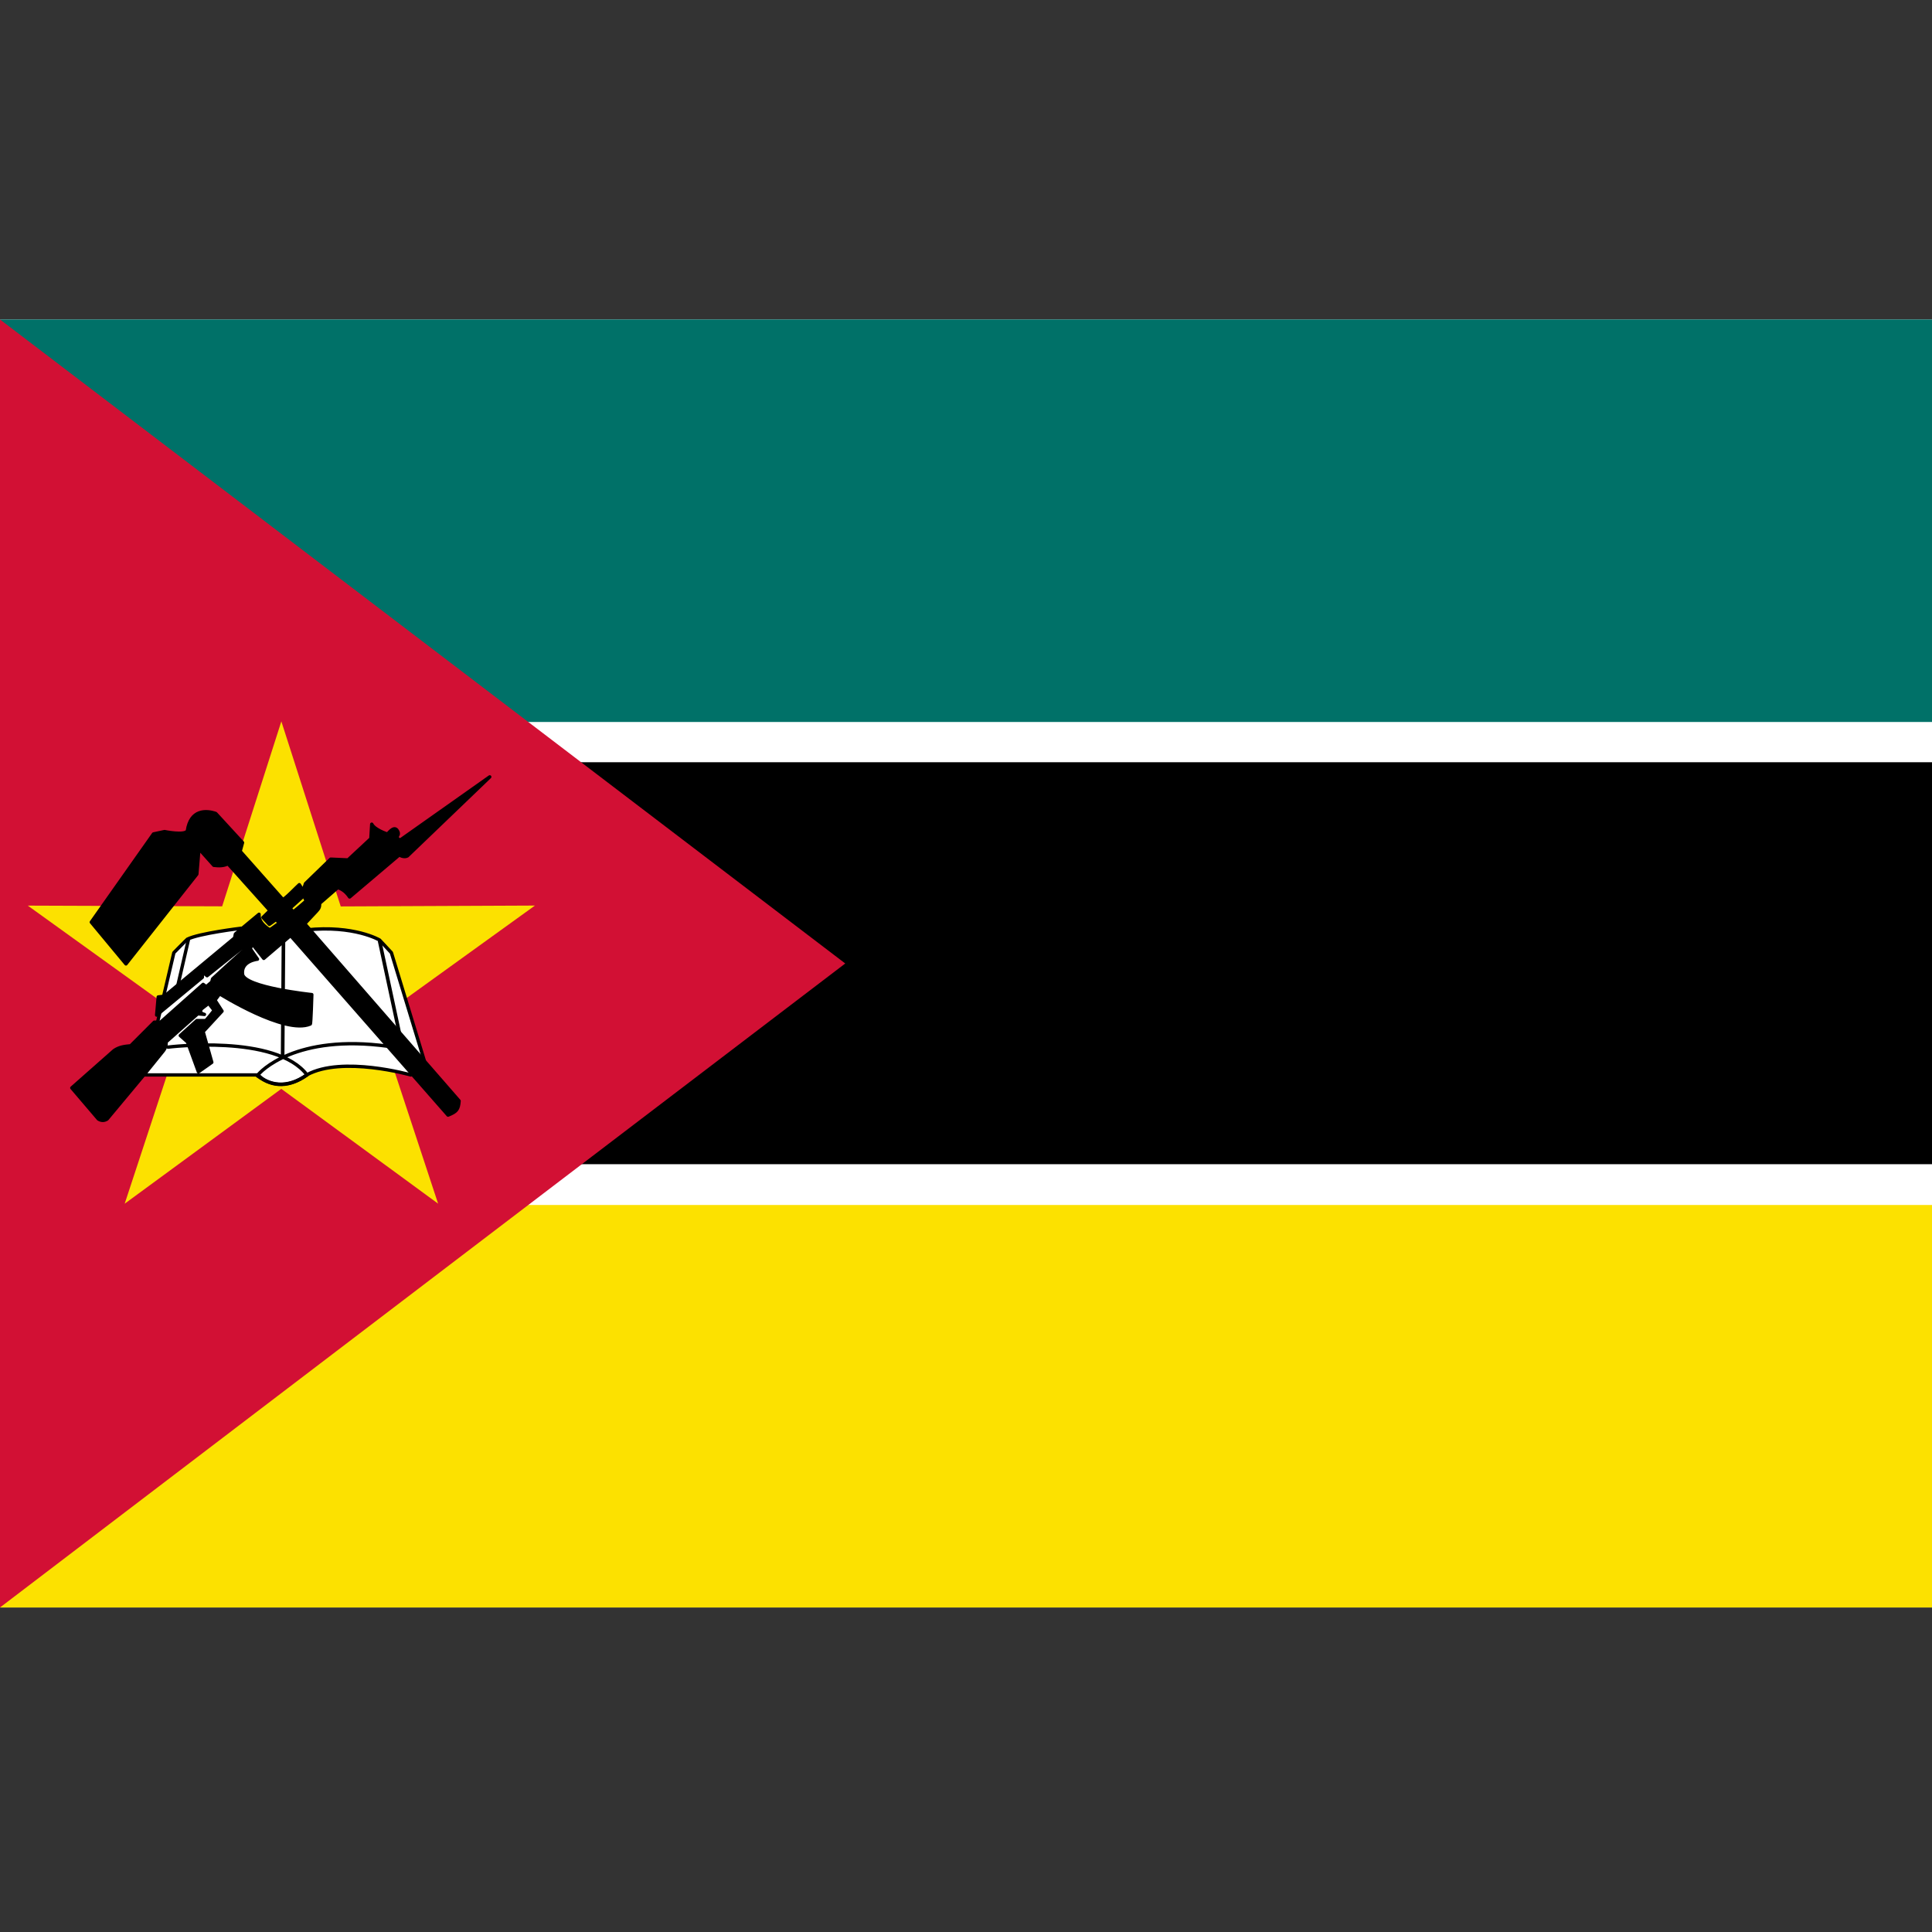 <?xml version="1.0" encoding="UTF-8" standalone="no"?>
<!-- Created with Inkscape (http://www.inkscape.org/) --><svg height="256" id="svg912" inkscape:output_extension="org.inkscape.output.svg.inkscape" inkscape:version="0.46" sodipodi:docname="Flag_of_Mozambique.svg" sodipodi:version="0.32" version="1.0" width="256" xmlns="http://www.w3.org/2000/svg" xmlns:cc="http://creativecommons.org/ns#" xmlns:dc="http://purl.org/dc/elements/1.1/" xmlns:inkscape="http://www.inkscape.org/namespaces/inkscape" xmlns:rdf="http://www.w3.org/1999/02/22-rdf-syntax-ns#" xmlns:sodipodi="http://sodipodi.sourceforge.net/DTD/sodipodi-0.dtd" xmlns:svg="http://www.w3.org/2000/svg">
  <rect width="100%" height="100%" fill="#333333" stroke="none"/>
  <sodipodi:namedview bordercolor="#666666" borderopacity="1.0" gridtolerance="10.0" guidetolerance="10.0" id="base" inkscape:current-layer="svg912" inkscape:cx="450" inkscape:cy="300" inkscape:pageopacity="0.0" inkscape:pageshadow="2" inkscape:window-height="785" inkscape:window-width="814" inkscape:window-x="15" inkscape:window-y="81" inkscape:zoom="0.62111111" objecttolerance="10.0" pagecolor="#ffffff" showgrid="false"/>
  <defs id="defs914">
    <inkscape:perspective id="perspective4046" inkscape:persp3d-origin="450 : 200 : 1" inkscape:vp_x="0 : 300 : 1" inkscape:vp_y="0 : 1000 : 0" inkscape:vp_z="900 : 300 : 1" sodipodi:type="inkscape:persp3d"/>
  </defs>
  <rect height="170.667" id="rect934" style="font-size:12px;fill:#000000;fill-opacity:1;fill-rule:evenodd;stroke-width:1pt" width="256" x="0" y="42.333"/>
  <rect height="58.667" id="rect935" style="font-size:12px;fill:#ffffff;fill-opacity:1;fill-rule:evenodd;stroke-width:1pt" width="256" x="0" y="42.333"/>
  <rect height="53.333" id="rect937" style="font-size:12px;fill:#007168;fill-opacity:1;fill-rule:evenodd;stroke-width:1pt" width="256" x="0" y="42.333"/>
  <rect height="58.738" id="rect933" style="font-size:12px;fill:#ffffff;fill-opacity:1;fill-rule:evenodd;stroke-width:1pt" width="256" x="0" y="154.262"/>
  <rect height="53.333" id="rect931" style="font-size:12px;fill:#fce100;fill-opacity:1;fill-rule:evenodd;stroke-width:1pt" width="256" x="0" y="159.667"/>
  <path d="M 0,42.333 L 0,213 L 112,127.667 L 0,42.333 z" id="path932" style="font-size:12px;fill:#d21034;fill-opacity:1;fill-rule:evenodd;stroke-width:1pt"/>
  <g id="g1913" transform="matrix(0.284,0,0,0.284,0,42.333)">
    <path d="M 189.546,214.569 L 128.786,171.996 L 69.931,217.071 L 91.643,146.128 L 30.588,104.083 L 104.767,102.81 L 125.888,31.75 L 150.021,101.906 L 224.13,100.034 L 164.865,144.665 L 189.546,214.569 z" id="polygon916" style="font-size:12px;fill:#fce100;fill-opacity:1;fill-rule:evenodd;stroke-width:1pt" transform="matrix(1.222,2.542786e-2,-2.542786e-2,1.222,-21.76,145.506)"/>
    <path d="M 77.112,167.913 L 118.946,167.913 C 122.312,171.689 129.822,173.229 136.975,167.868 C 150.087,160.688 175.454,167.913 175.454,167.913 L 180.449,162.606 L 168.273,122.645 L 163.902,117.962 C 163.902,117.962 154.537,112.343 136.741,114.216 C 118.946,116.089 112.702,113.592 112.702,113.592 C 112.702,113.592 97.093,115.465 92.722,117.65 C 92.241,118.039 87.727,122.645 87.727,122.645 L 77.112,167.913 z" id="path919" style="fill:#ffffff;fill-opacity:1;fill-rule:evenodd;stroke:#000000;stroke-width:1.25;stroke-linecap:round;stroke-linejoin:round;stroke-dasharray:none;stroke-opacity:1" transform="matrix(1.26,0,0,1.26,-29.416,140.904)"/>
    <path d="M 85.541,157.611 C 85.541,157.611 125.502,152.616 137.054,167.913 C 130.53,172.377 124.786,172.745 118.634,168.226 C 119.614,166.593 132.995,152.616 167.024,157.299" id="path918" style="fill:none;fill-opacity:1;fill-rule:evenodd;stroke:#000000;stroke-width:1.25;stroke-linecap:round;stroke-linejoin:round;stroke-dasharray:none;stroke-opacity:1" transform="matrix(1.26,0,0,1.26,-29.416,140.904)"/>
    <path d="M 128.312,117.65 L 128,161.67" id="path920" style="fill:none;fill-opacity:1;fill-rule:evenodd;stroke:#000000;stroke-width:1pt;stroke-linecap:butt;stroke-linejoin:miter;stroke-opacity:1" transform="matrix(1.26,0,0,1.26,-29.416,140.904)"/>
    <path d="M 163.902,118.274 L 171.395,153.24" id="path921" style="fill:none;fill-opacity:1;fill-rule:evenodd;stroke:#000000;stroke-width:1pt;stroke-linecap:butt;stroke-linejoin:miter;stroke-opacity:1" transform="matrix(1.26,0,0,1.26,-29.416,140.904)"/>
    <path d="M 93.134,117.725 L 88.976,135.757" id="path922" style="fill:none;fill-opacity:1;fill-rule:evenodd;stroke:#000000;stroke-width:1.25;stroke-linecap:round;stroke-linejoin:round;stroke-dasharray:none;stroke-opacity:1" transform="matrix(1.26,0,0,1.26,-29.416,140.904)"/>
    <path d="M 49.942,172.706 L 59.78,184.241 C 60.935,184.93 61.961,184.886 62.988,184.241 L 77.568,166.745 L 83.692,159.163 C 84.64,158.04 84.943,156.787 84.858,155.664 L 96.566,145.261 C 97.523,145.327 98.094,145.435 99.052,145.5 C 97.92,145.207 97.09,144.656 97.981,143.416 L 100.605,141.375 L 102.646,143.999 C 102.646,143.999 99.73,147.79 99.439,147.79 C 99.147,147.79 96.231,147.79 96.231,147.79 L 90.107,153.331 L 92.784,155.697 L 96.814,166.745 L 101.772,163.245 L 98.564,151.873 L 105.563,144.291 L 102.938,140.208 L 104.688,137.875 C 104.688,137.875 128.91,153.125 138.242,149.043 C 138.494,149.134 138.806,138.167 138.806,138.167 C 138.806,138.167 113.728,135.543 113.144,130.585 C 112.561,125.628 118.685,125.045 118.685,125.045 L 116.06,121.254 L 116.644,119.212 L 121.018,124.753 L 130.933,116.296 L 189.254,182.783 C 192.438,181.492 193.118,180.713 193.337,177.534 C 193.255,177.454 136.182,111.922 136.182,111.922 L 140.556,107.257 C 141.418,106.285 141.721,105.872 141.722,104.34 L 148.429,98.508 C 150.446,99.201 151.732,100.41 152.803,102.007 L 171.242,86.38 C 171.728,86.866 173.204,87.352 174.206,86.805 L 204.691,57.544 L 171.466,81.012 L 170.3,80.137 C 170.3,79.165 171.505,78.924 170.3,77.221 C 169.009,75.672 167.092,78.679 166.801,78.679 C 166.509,78.679 161.992,77.082 161.002,75.06 L 160.677,80.428 L 152.22,88.302 L 145.805,88.01 L 136.473,97.05 L 135.307,100.549 L 136.765,103.466 C 136.765,103.466 131.807,107.84 131.807,107.548 C 131.807,107.257 130.805,106.259 130.762,106.13 L 135.015,102.299 L 135.598,99.675 L 134.179,97.459 C 133.749,97.771 128.308,103.466 128.016,102.882 C 127.53,102.338 112.27,85.094 112.27,85.094 L 113.144,81.886 L 103.23,71.097 C 99.615,69.849 93.898,69.639 92.732,77.512 C 91.823,79.362 84.275,77.804 84.275,77.804 L 80.193,78.679 L 57.155,111.339 L 69.986,126.794 L 96.231,93.551 L 97.01,84.133 L 102.517,90.29 C 104.353,90.526 106.102,90.547 107.766,89.707 L 123.315,107.063 L 120.726,109.589 C 121.601,110.561 122.203,111.182 123.078,112.154 C 123.953,111.571 124.788,110.871 125.663,110.287 C 125.955,110.677 126.441,111.416 126.733,111.805 C 125.43,112.514 124.516,113.458 123.213,114.167 C 121.128,112.808 119.115,111.116 119.268,108.423 L 110.52,115.713 L 110.228,117.171 L 84.275,138.75 L 81.942,139.042 L 81.359,145.749 L 98.272,131.752 L 98.272,129.71 L 100.022,131.168 L 113.144,120.671 C 113.144,120.671 114.019,121.837 113.728,121.837 C 113.436,121.837 102.063,132.335 102.063,132.335 L 101.772,133.501 L 99.73,135.251 L 98.564,134.376 L 82.817,148.373 L 80.484,148.373 L 71.736,157.122 C 69.48,157.318 67.524,157.557 65.612,158.871 L 49.942,172.706 z" id="path917" style="fill:#000000;fill-opacity:1;fill-rule:evenodd;stroke:#000000;stroke-width:1.25;stroke-linecap:round;stroke-linejoin:round;stroke-dasharray:none;stroke-opacity:1" transform="matrix(1.26,0,0,1.26,-29.416,140.904)"/>
  </g>
</svg>
